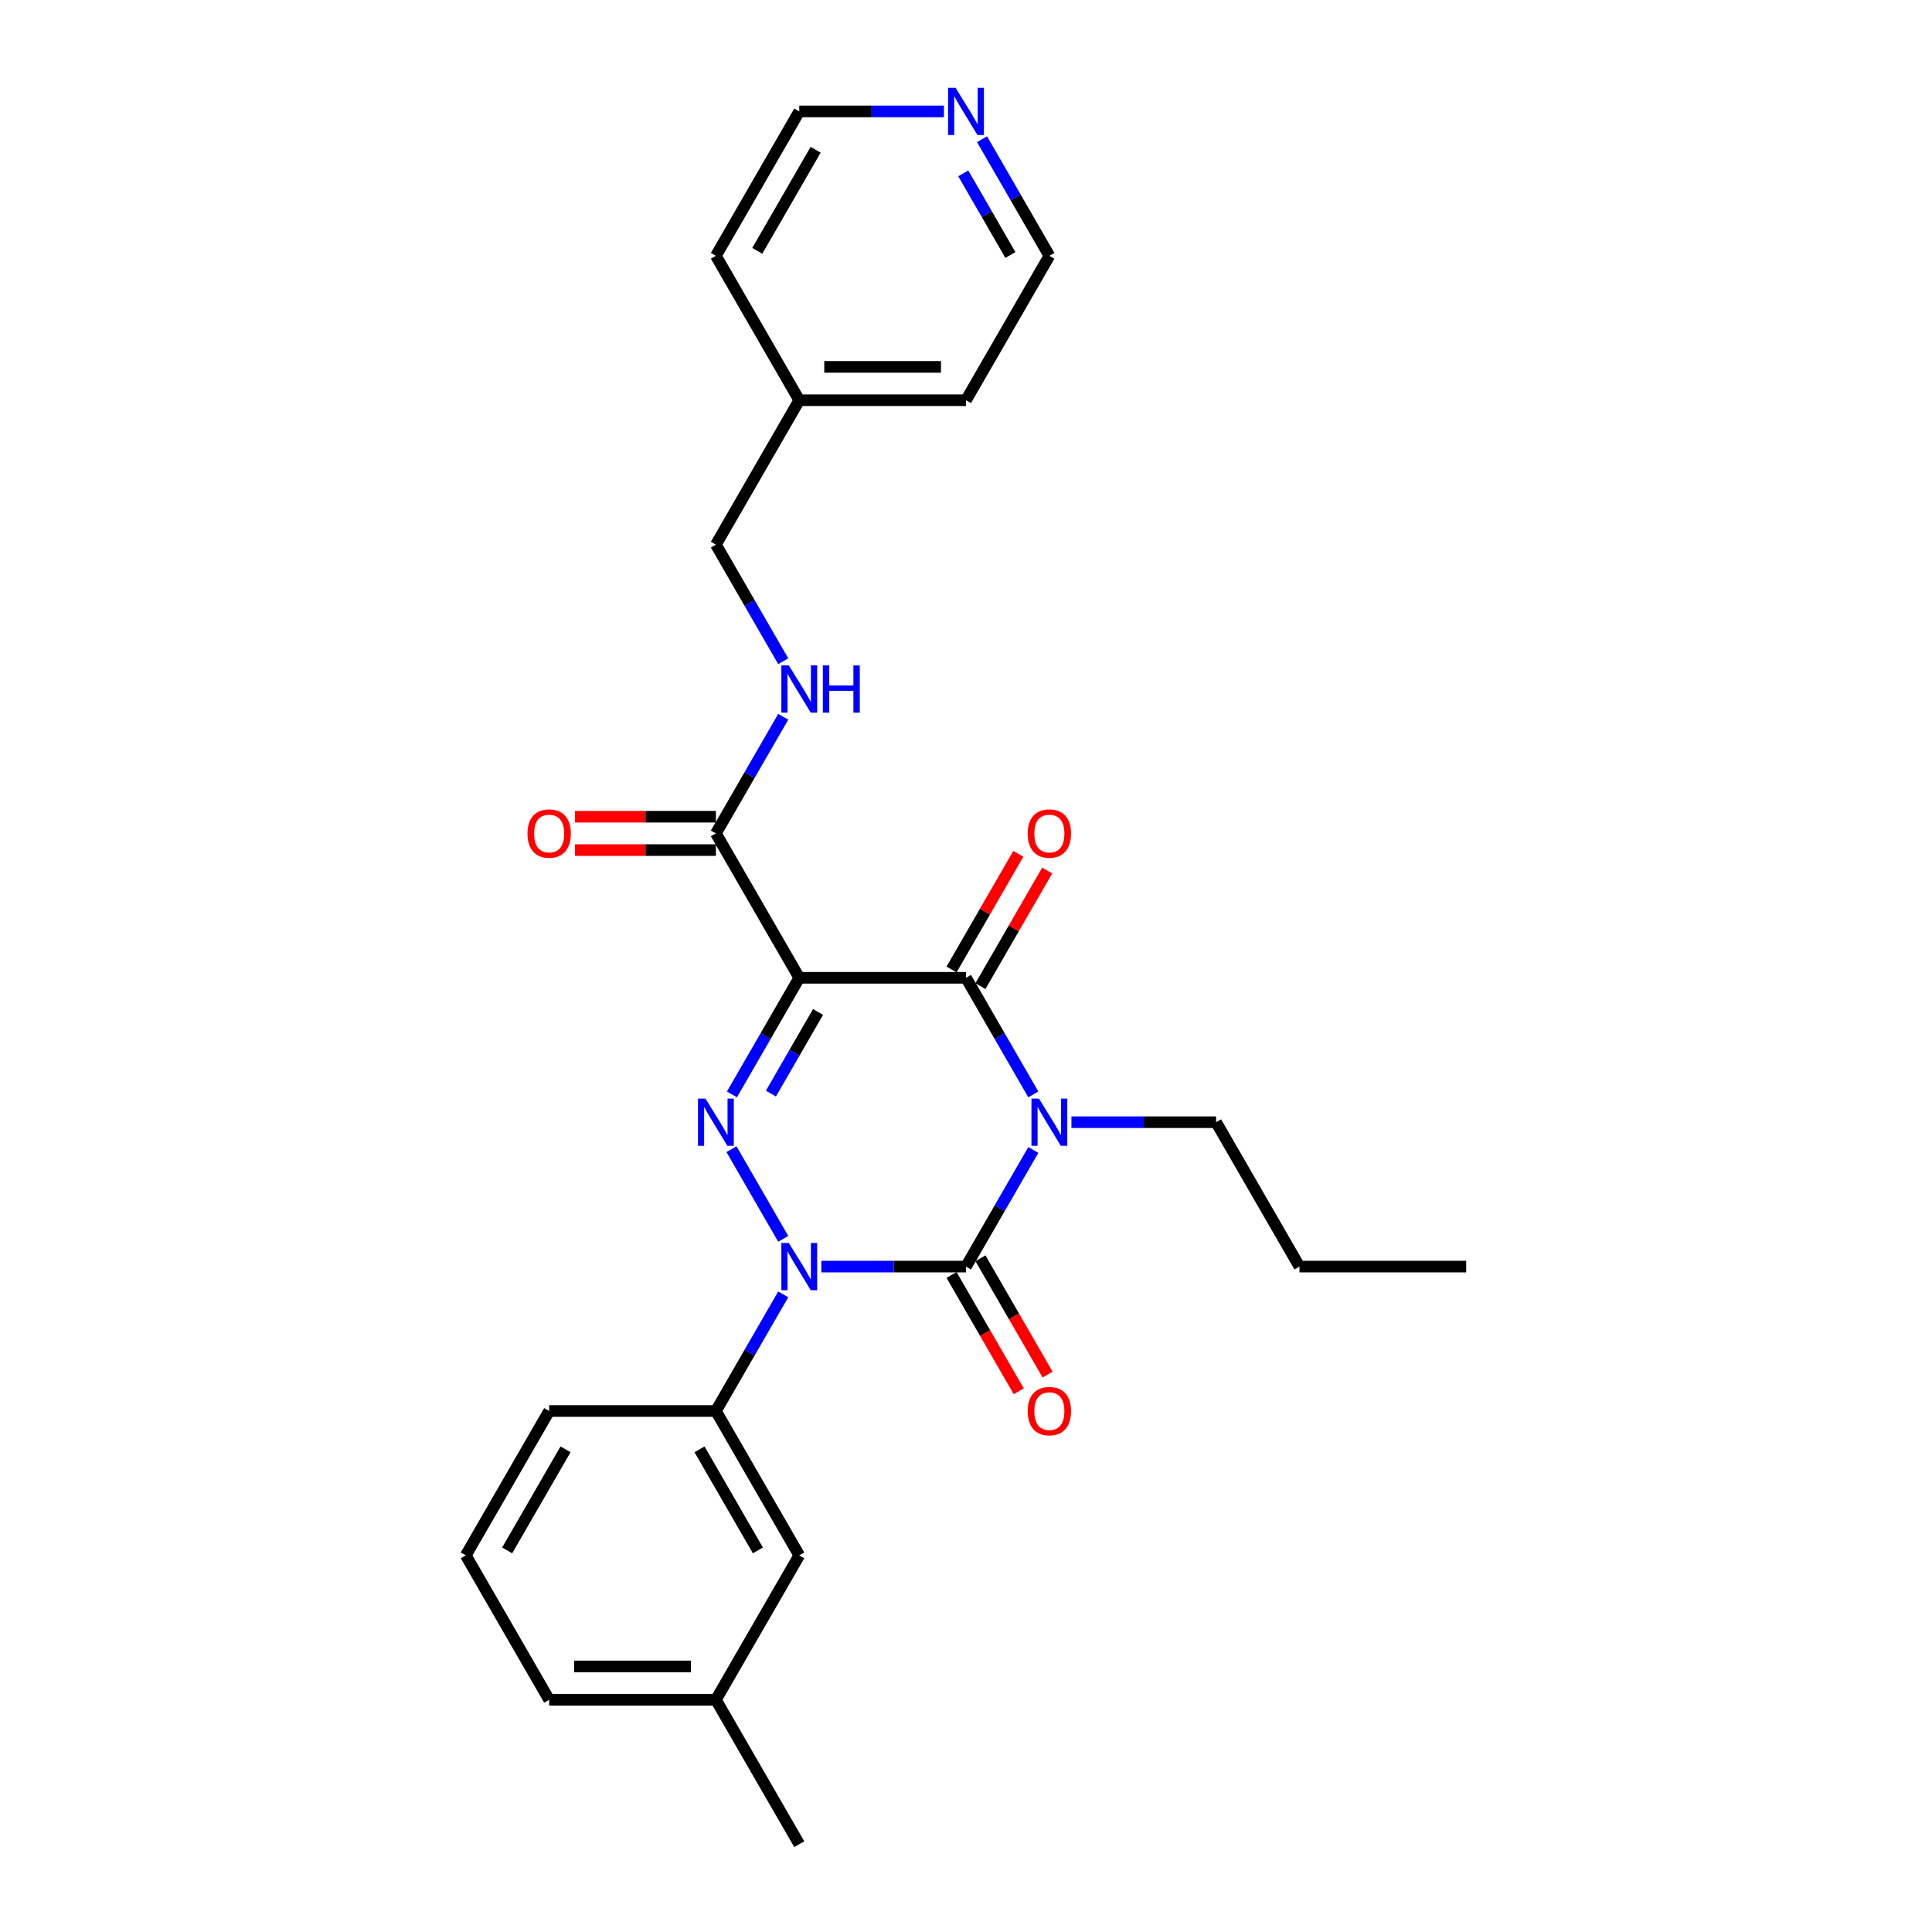 <?xml version='1.0' encoding='iso-8859-1'?>
<svg version='1.1' baseProfile='full'
              xmlns='http://www.w3.org/2000/svg'
                      xmlns:rdkit='http://www.rdkit.org/xml'
                      xmlns:xlink='http://www.w3.org/1999/xlink'
                  xml:space='preserve'
width='1000px' height='1000px' viewBox='0 0 1000 1000'>
<!-- END OF HEADER -->
<rect style='opacity:1.0;fill:#FFFFFF;stroke:none' width='1000' height='1000' x='0' y='0'> </rect>
<path class='bond-0' d='M 534.85,595.227 L 517.425,625.408' style='fill:none;fill-rule:evenodd;stroke:#0000FF;stroke-width:6px;stroke-linecap:butt;stroke-linejoin:miter;stroke-opacity:1' />
<path class='bond-0' d='M 517.425,625.408 L 500,655.589' style='fill:none;fill-rule:evenodd;stroke:#000000;stroke-width:6px;stroke-linecap:butt;stroke-linejoin:miter;stroke-opacity:1' />
<path class='bond-1' d='M 534.85,566.472 L 517.425,536.291' style='fill:none;fill-rule:evenodd;stroke:#0000FF;stroke-width:6px;stroke-linecap:butt;stroke-linejoin:miter;stroke-opacity:1' />
<path class='bond-1' d='M 517.425,536.291 L 500,506.11' style='fill:none;fill-rule:evenodd;stroke:#000000;stroke-width:6px;stroke-linecap:butt;stroke-linejoin:miter;stroke-opacity:1' />
<path class='bond-2' d='M 554.577,580.849 L 592.015,580.849' style='fill:none;fill-rule:evenodd;stroke:#0000FF;stroke-width:6px;stroke-linecap:butt;stroke-linejoin:miter;stroke-opacity:1' />
<path class='bond-2' d='M 592.015,580.849 L 629.452,580.849' style='fill:none;fill-rule:evenodd;stroke:#000000;stroke-width:6px;stroke-linecap:butt;stroke-linejoin:miter;stroke-opacity:1' />
<path class='bond-3' d='M 500,655.589 L 462.562,655.589' style='fill:none;fill-rule:evenodd;stroke:#000000;stroke-width:6px;stroke-linecap:butt;stroke-linejoin:miter;stroke-opacity:1' />
<path class='bond-3' d='M 462.562,655.589 L 425.125,655.589' style='fill:none;fill-rule:evenodd;stroke:#0000FF;stroke-width:6px;stroke-linecap:butt;stroke-linejoin:miter;stroke-opacity:1' />
<path class='bond-4' d='M 492.526,659.904 L 509.911,690.015' style='fill:none;fill-rule:evenodd;stroke:#000000;stroke-width:6px;stroke-linecap:butt;stroke-linejoin:miter;stroke-opacity:1' />
<path class='bond-4' d='M 509.911,690.015 L 527.296,720.127' style='fill:none;fill-rule:evenodd;stroke:#FF0000;stroke-width:6px;stroke-linecap:butt;stroke-linejoin:miter;stroke-opacity:1' />
<path class='bond-4' d='M 507.474,651.274 L 524.859,681.385' style='fill:none;fill-rule:evenodd;stroke:#000000;stroke-width:6px;stroke-linecap:butt;stroke-linejoin:miter;stroke-opacity:1' />
<path class='bond-4' d='M 524.859,681.385 L 542.244,711.497' style='fill:none;fill-rule:evenodd;stroke:#FF0000;stroke-width:6px;stroke-linecap:butt;stroke-linejoin:miter;stroke-opacity:1' />
<path class='bond-5' d='M 405.398,669.966 L 387.973,700.147' style='fill:none;fill-rule:evenodd;stroke:#0000FF;stroke-width:6px;stroke-linecap:butt;stroke-linejoin:miter;stroke-opacity:1' />
<path class='bond-5' d='M 387.973,700.147 L 370.548,730.328' style='fill:none;fill-rule:evenodd;stroke:#000000;stroke-width:6px;stroke-linecap:butt;stroke-linejoin:miter;stroke-opacity:1' />
<path class='bond-6' d='M 405.398,641.211 L 378.609,594.812' style='fill:none;fill-rule:evenodd;stroke:#0000FF;stroke-width:6px;stroke-linecap:butt;stroke-linejoin:miter;stroke-opacity:1' />
<path class='bond-7' d='M 378.849,566.472 L 396.274,536.291' style='fill:none;fill-rule:evenodd;stroke:#0000FF;stroke-width:6px;stroke-linecap:butt;stroke-linejoin:miter;stroke-opacity:1' />
<path class='bond-7' d='M 396.274,536.291 L 413.699,506.11' style='fill:none;fill-rule:evenodd;stroke:#000000;stroke-width:6px;stroke-linecap:butt;stroke-linejoin:miter;stroke-opacity:1' />
<path class='bond-7' d='M 399.024,566.047 L 411.222,544.921' style='fill:none;fill-rule:evenodd;stroke:#0000FF;stroke-width:6px;stroke-linecap:butt;stroke-linejoin:miter;stroke-opacity:1' />
<path class='bond-7' d='M 411.222,544.921 L 423.419,523.794' style='fill:none;fill-rule:evenodd;stroke:#000000;stroke-width:6px;stroke-linecap:butt;stroke-linejoin:miter;stroke-opacity:1' />
<path class='bond-8' d='M 413.699,506.11 L 370.548,431.371' style='fill:none;fill-rule:evenodd;stroke:#000000;stroke-width:6px;stroke-linecap:butt;stroke-linejoin:miter;stroke-opacity:1' />
<path class='bond-9' d='M 413.699,506.11 L 500,506.11' style='fill:none;fill-rule:evenodd;stroke:#000000;stroke-width:6px;stroke-linecap:butt;stroke-linejoin:miter;stroke-opacity:1' />
<path class='bond-10' d='M 507.474,510.425 L 524.749,480.503' style='fill:none;fill-rule:evenodd;stroke:#000000;stroke-width:6px;stroke-linecap:butt;stroke-linejoin:miter;stroke-opacity:1' />
<path class='bond-10' d='M 524.749,480.503 L 542.025,450.582' style='fill:none;fill-rule:evenodd;stroke:#FF0000;stroke-width:6px;stroke-linecap:butt;stroke-linejoin:miter;stroke-opacity:1' />
<path class='bond-10' d='M 492.526,501.795 L 509.801,471.873' style='fill:none;fill-rule:evenodd;stroke:#000000;stroke-width:6px;stroke-linecap:butt;stroke-linejoin:miter;stroke-opacity:1' />
<path class='bond-10' d='M 509.801,471.873 L 527.077,441.951' style='fill:none;fill-rule:evenodd;stroke:#FF0000;stroke-width:6px;stroke-linecap:butt;stroke-linejoin:miter;stroke-opacity:1' />
<path class='bond-11' d='M 508.301,72.053 L 525.726,102.233' style='fill:none;fill-rule:evenodd;stroke:#0000FF;stroke-width:6px;stroke-linecap:butt;stroke-linejoin:miter;stroke-opacity:1' />
<path class='bond-11' d='M 525.726,102.233 L 543.151,132.414' style='fill:none;fill-rule:evenodd;stroke:#000000;stroke-width:6px;stroke-linecap:butt;stroke-linejoin:miter;stroke-opacity:1' />
<path class='bond-11' d='M 498.581,89.737 L 510.778,110.863' style='fill:none;fill-rule:evenodd;stroke:#0000FF;stroke-width:6px;stroke-linecap:butt;stroke-linejoin:miter;stroke-opacity:1' />
<path class='bond-11' d='M 510.778,110.863 L 522.975,131.99' style='fill:none;fill-rule:evenodd;stroke:#000000;stroke-width:6px;stroke-linecap:butt;stroke-linejoin:miter;stroke-opacity:1' />
<path class='bond-12' d='M 488.574,57.675 L 451.136,57.675' style='fill:none;fill-rule:evenodd;stroke:#0000FF;stroke-width:6px;stroke-linecap:butt;stroke-linejoin:miter;stroke-opacity:1' />
<path class='bond-12' d='M 451.136,57.675 L 413.699,57.675' style='fill:none;fill-rule:evenodd;stroke:#000000;stroke-width:6px;stroke-linecap:butt;stroke-linejoin:miter;stroke-opacity:1' />
<path class='bond-13' d='M 370.548,422.741 L 334.086,422.741' style='fill:none;fill-rule:evenodd;stroke:#000000;stroke-width:6px;stroke-linecap:butt;stroke-linejoin:miter;stroke-opacity:1' />
<path class='bond-13' d='M 334.086,422.741 L 297.623,422.741' style='fill:none;fill-rule:evenodd;stroke:#FF0000;stroke-width:6px;stroke-linecap:butt;stroke-linejoin:miter;stroke-opacity:1' />
<path class='bond-13' d='M 370.548,440.001 L 334.086,440.001' style='fill:none;fill-rule:evenodd;stroke:#000000;stroke-width:6px;stroke-linecap:butt;stroke-linejoin:miter;stroke-opacity:1' />
<path class='bond-13' d='M 334.086,440.001 L 297.623,440.001' style='fill:none;fill-rule:evenodd;stroke:#FF0000;stroke-width:6px;stroke-linecap:butt;stroke-linejoin:miter;stroke-opacity:1' />
<path class='bond-14' d='M 370.548,431.371 L 387.973,401.19' style='fill:none;fill-rule:evenodd;stroke:#000000;stroke-width:6px;stroke-linecap:butt;stroke-linejoin:miter;stroke-opacity:1' />
<path class='bond-14' d='M 387.973,401.19 L 405.398,371.01' style='fill:none;fill-rule:evenodd;stroke:#0000FF;stroke-width:6px;stroke-linecap:butt;stroke-linejoin:miter;stroke-opacity:1' />
<path class='bond-15' d='M 405.398,342.254 L 387.973,312.073' style='fill:none;fill-rule:evenodd;stroke:#0000FF;stroke-width:6px;stroke-linecap:butt;stroke-linejoin:miter;stroke-opacity:1' />
<path class='bond-15' d='M 387.973,312.073 L 370.548,281.892' style='fill:none;fill-rule:evenodd;stroke:#000000;stroke-width:6px;stroke-linecap:butt;stroke-linejoin:miter;stroke-opacity:1' />
<path class='bond-16' d='M 413.699,207.153 L 370.548,132.414' style='fill:none;fill-rule:evenodd;stroke:#000000;stroke-width:6px;stroke-linecap:butt;stroke-linejoin:miter;stroke-opacity:1' />
<path class='bond-17' d='M 413.699,207.153 L 370.548,281.892' style='fill:none;fill-rule:evenodd;stroke:#000000;stroke-width:6px;stroke-linecap:butt;stroke-linejoin:miter;stroke-opacity:1' />
<path class='bond-18' d='M 413.699,207.153 L 500,207.153' style='fill:none;fill-rule:evenodd;stroke:#000000;stroke-width:6px;stroke-linecap:butt;stroke-linejoin:miter;stroke-opacity:1' />
<path class='bond-18' d='M 426.644,189.893 L 487.055,189.893' style='fill:none;fill-rule:evenodd;stroke:#000000;stroke-width:6px;stroke-linecap:butt;stroke-linejoin:miter;stroke-opacity:1' />
<path class='bond-19' d='M 543.151,132.414 L 500,207.153' style='fill:none;fill-rule:evenodd;stroke:#000000;stroke-width:6px;stroke-linecap:butt;stroke-linejoin:miter;stroke-opacity:1' />
<path class='bond-20' d='M 758.904,655.589 L 672.603,655.589' style='fill:none;fill-rule:evenodd;stroke:#000000;stroke-width:6px;stroke-linecap:butt;stroke-linejoin:miter;stroke-opacity:1' />
<path class='bond-21' d='M 629.452,580.849 L 672.603,655.589' style='fill:none;fill-rule:evenodd;stroke:#000000;stroke-width:6px;stroke-linecap:butt;stroke-linejoin:miter;stroke-opacity:1' />
<path class='bond-22' d='M 370.548,879.806 L 284.246,879.806' style='fill:none;fill-rule:evenodd;stroke:#000000;stroke-width:6px;stroke-linecap:butt;stroke-linejoin:miter;stroke-opacity:1' />
<path class='bond-22' d='M 357.603,862.546 L 297.192,862.546' style='fill:none;fill-rule:evenodd;stroke:#000000;stroke-width:6px;stroke-linecap:butt;stroke-linejoin:miter;stroke-opacity:1' />
<path class='bond-23' d='M 370.548,879.806 L 413.699,805.067' style='fill:none;fill-rule:evenodd;stroke:#000000;stroke-width:6px;stroke-linecap:butt;stroke-linejoin:miter;stroke-opacity:1' />
<path class='bond-24' d='M 370.548,879.806 L 413.699,954.545' style='fill:none;fill-rule:evenodd;stroke:#000000;stroke-width:6px;stroke-linecap:butt;stroke-linejoin:miter;stroke-opacity:1' />
<path class='bond-25' d='M 284.246,879.806 L 241.096,805.067' style='fill:none;fill-rule:evenodd;stroke:#000000;stroke-width:6px;stroke-linecap:butt;stroke-linejoin:miter;stroke-opacity:1' />
<path class='bond-26' d='M 241.096,805.067 L 284.246,730.328' style='fill:none;fill-rule:evenodd;stroke:#000000;stroke-width:6px;stroke-linecap:butt;stroke-linejoin:miter;stroke-opacity:1' />
<path class='bond-26' d='M 262.516,802.486 L 292.722,750.169' style='fill:none;fill-rule:evenodd;stroke:#000000;stroke-width:6px;stroke-linecap:butt;stroke-linejoin:miter;stroke-opacity:1' />
<path class='bond-27' d='M 284.246,730.328 L 370.548,730.328' style='fill:none;fill-rule:evenodd;stroke:#000000;stroke-width:6px;stroke-linecap:butt;stroke-linejoin:miter;stroke-opacity:1' />
<path class='bond-28' d='M 370.548,730.328 L 413.699,805.067' style='fill:none;fill-rule:evenodd;stroke:#000000;stroke-width:6px;stroke-linecap:butt;stroke-linejoin:miter;stroke-opacity:1' />
<path class='bond-28' d='M 362.073,750.169 L 392.278,802.486' style='fill:none;fill-rule:evenodd;stroke:#000000;stroke-width:6px;stroke-linecap:butt;stroke-linejoin:miter;stroke-opacity:1' />
<path class='bond-29' d='M 413.699,57.675 L 370.548,132.414' style='fill:none;fill-rule:evenodd;stroke:#000000;stroke-width:6px;stroke-linecap:butt;stroke-linejoin:miter;stroke-opacity:1' />
<path class='bond-29' d='M 422.174,77.516 L 391.968,129.833' style='fill:none;fill-rule:evenodd;stroke:#000000;stroke-width:6px;stroke-linecap:butt;stroke-linejoin:miter;stroke-opacity:1' />
<path  class='atom-0' d='M 537.748 568.629
L 545.757 581.574
Q 546.551 582.852, 547.828 585.164
Q 549.106 587.477, 549.175 587.615
L 549.175 568.629
L 552.419 568.629
L 552.419 593.07
L 549.071 593.07
L 540.475 578.916
Q 539.474 577.259, 538.404 575.361
Q 537.369 573.462, 537.058 572.875
L 537.058 593.07
L 533.882 593.07
L 533.882 568.629
L 537.748 568.629
' fill='#0000FF'/>
<path  class='atom-2' d='M 408.296 643.368
L 416.305 656.314
Q 417.099 657.591, 418.376 659.904
Q 419.653 662.217, 419.722 662.355
L 419.722 643.368
L 422.967 643.368
L 422.967 667.809
L 419.619 667.809
L 411.023 653.655
Q 410.022 651.998, 408.952 650.1
Q 407.916 648.201, 407.606 647.614
L 407.606 667.809
L 404.43 667.809
L 404.43 643.368
L 408.296 643.368
' fill='#0000FF'/>
<path  class='atom-3' d='M 365.145 568.629
L 373.154 581.574
Q 373.948 582.852, 375.225 585.164
Q 376.503 587.477, 376.572 587.615
L 376.572 568.629
L 379.817 568.629
L 379.817 593.07
L 376.468 593.07
L 367.873 578.916
Q 366.871 577.259, 365.801 575.361
Q 364.766 573.462, 364.455 572.875
L 364.455 593.07
L 361.279 593.07
L 361.279 568.629
L 365.145 568.629
' fill='#0000FF'/>
<path  class='atom-6' d='M 494.598 45.455
L 502.606 58.4
Q 503.4 59.677, 504.678 61.99
Q 505.955 64.303, 506.024 64.441
L 506.024 45.455
L 509.269 45.455
L 509.269 69.895
L 505.92 69.895
L 497.325 55.742
Q 496.324 54.085, 495.253 52.186
Q 494.218 50.287, 493.907 49.701
L 493.907 69.895
L 490.731 69.895
L 490.731 45.455
L 494.598 45.455
' fill='#0000FF'/>
<path  class='atom-7' d='M 531.932 431.44
Q 531.932 425.571, 534.831 422.292
Q 537.731 419.013, 543.151 419.013
Q 548.57 419.013, 551.47 422.292
Q 554.37 425.571, 554.37 431.44
Q 554.37 437.377, 551.436 440.761
Q 548.501 444.109, 543.151 444.109
Q 537.765 444.109, 534.831 440.761
Q 531.932 437.412, 531.932 431.44
M 543.151 441.347
Q 546.879 441.347, 548.881 438.862
Q 550.918 436.342, 550.918 431.44
Q 550.918 426.642, 548.881 424.225
Q 546.879 421.774, 543.151 421.774
Q 539.422 421.774, 537.386 424.191
Q 535.384 426.607, 535.384 431.44
Q 535.384 436.376, 537.386 438.862
Q 539.422 441.347, 543.151 441.347
' fill='#FF0000'/>
<path  class='atom-8' d='M 531.932 730.397
Q 531.932 724.528, 534.831 721.249
Q 537.731 717.969, 543.151 717.969
Q 548.57 717.969, 551.47 721.249
Q 554.37 724.528, 554.37 730.397
Q 554.37 736.334, 551.436 739.717
Q 548.501 743.066, 543.151 743.066
Q 537.765 743.066, 534.831 739.717
Q 531.932 736.369, 531.932 730.397
M 543.151 740.304
Q 546.879 740.304, 548.881 737.819
Q 550.918 735.299, 550.918 730.397
Q 550.918 725.598, 548.881 723.182
Q 546.879 720.731, 543.151 720.731
Q 539.422 720.731, 537.386 723.148
Q 535.384 725.564, 535.384 730.397
Q 535.384 735.333, 537.386 737.819
Q 539.422 740.304, 543.151 740.304
' fill='#FF0000'/>
<path  class='atom-10' d='M 273.027 431.44
Q 273.027 425.571, 275.927 422.292
Q 278.827 419.013, 284.246 419.013
Q 289.666 419.013, 292.566 422.292
Q 295.466 425.571, 295.466 431.44
Q 295.466 437.377, 292.531 440.761
Q 289.597 444.109, 284.246 444.109
Q 278.861 444.109, 275.927 440.761
Q 273.027 437.412, 273.027 431.44
M 284.246 441.347
Q 287.975 441.347, 289.977 438.862
Q 292.014 436.342, 292.014 431.44
Q 292.014 426.642, 289.977 424.225
Q 287.975 421.774, 284.246 421.774
Q 280.518 421.774, 278.482 424.191
Q 276.479 426.607, 276.479 431.44
Q 276.479 436.376, 278.482 438.862
Q 280.518 441.347, 284.246 441.347
' fill='#FF0000'/>
<path  class='atom-11' d='M 408.296 344.411
L 416.305 357.357
Q 417.099 358.634, 418.376 360.947
Q 419.653 363.26, 419.722 363.398
L 419.722 344.411
L 422.967 344.411
L 422.967 368.852
L 419.619 368.852
L 411.023 354.699
Q 410.022 353.042, 408.952 351.143
Q 407.916 349.244, 407.606 348.657
L 407.606 368.852
L 404.43 368.852
L 404.43 344.411
L 408.296 344.411
' fill='#0000FF'/>
<path  class='atom-11' d='M 425.902 344.411
L 429.216 344.411
L 429.216 354.802
L 441.712 354.802
L 441.712 344.411
L 445.026 344.411
L 445.026 368.852
L 441.712 368.852
L 441.712 357.564
L 429.216 357.564
L 429.216 368.852
L 425.902 368.852
L 425.902 344.411
' fill='#0000FF'/>
</svg>
